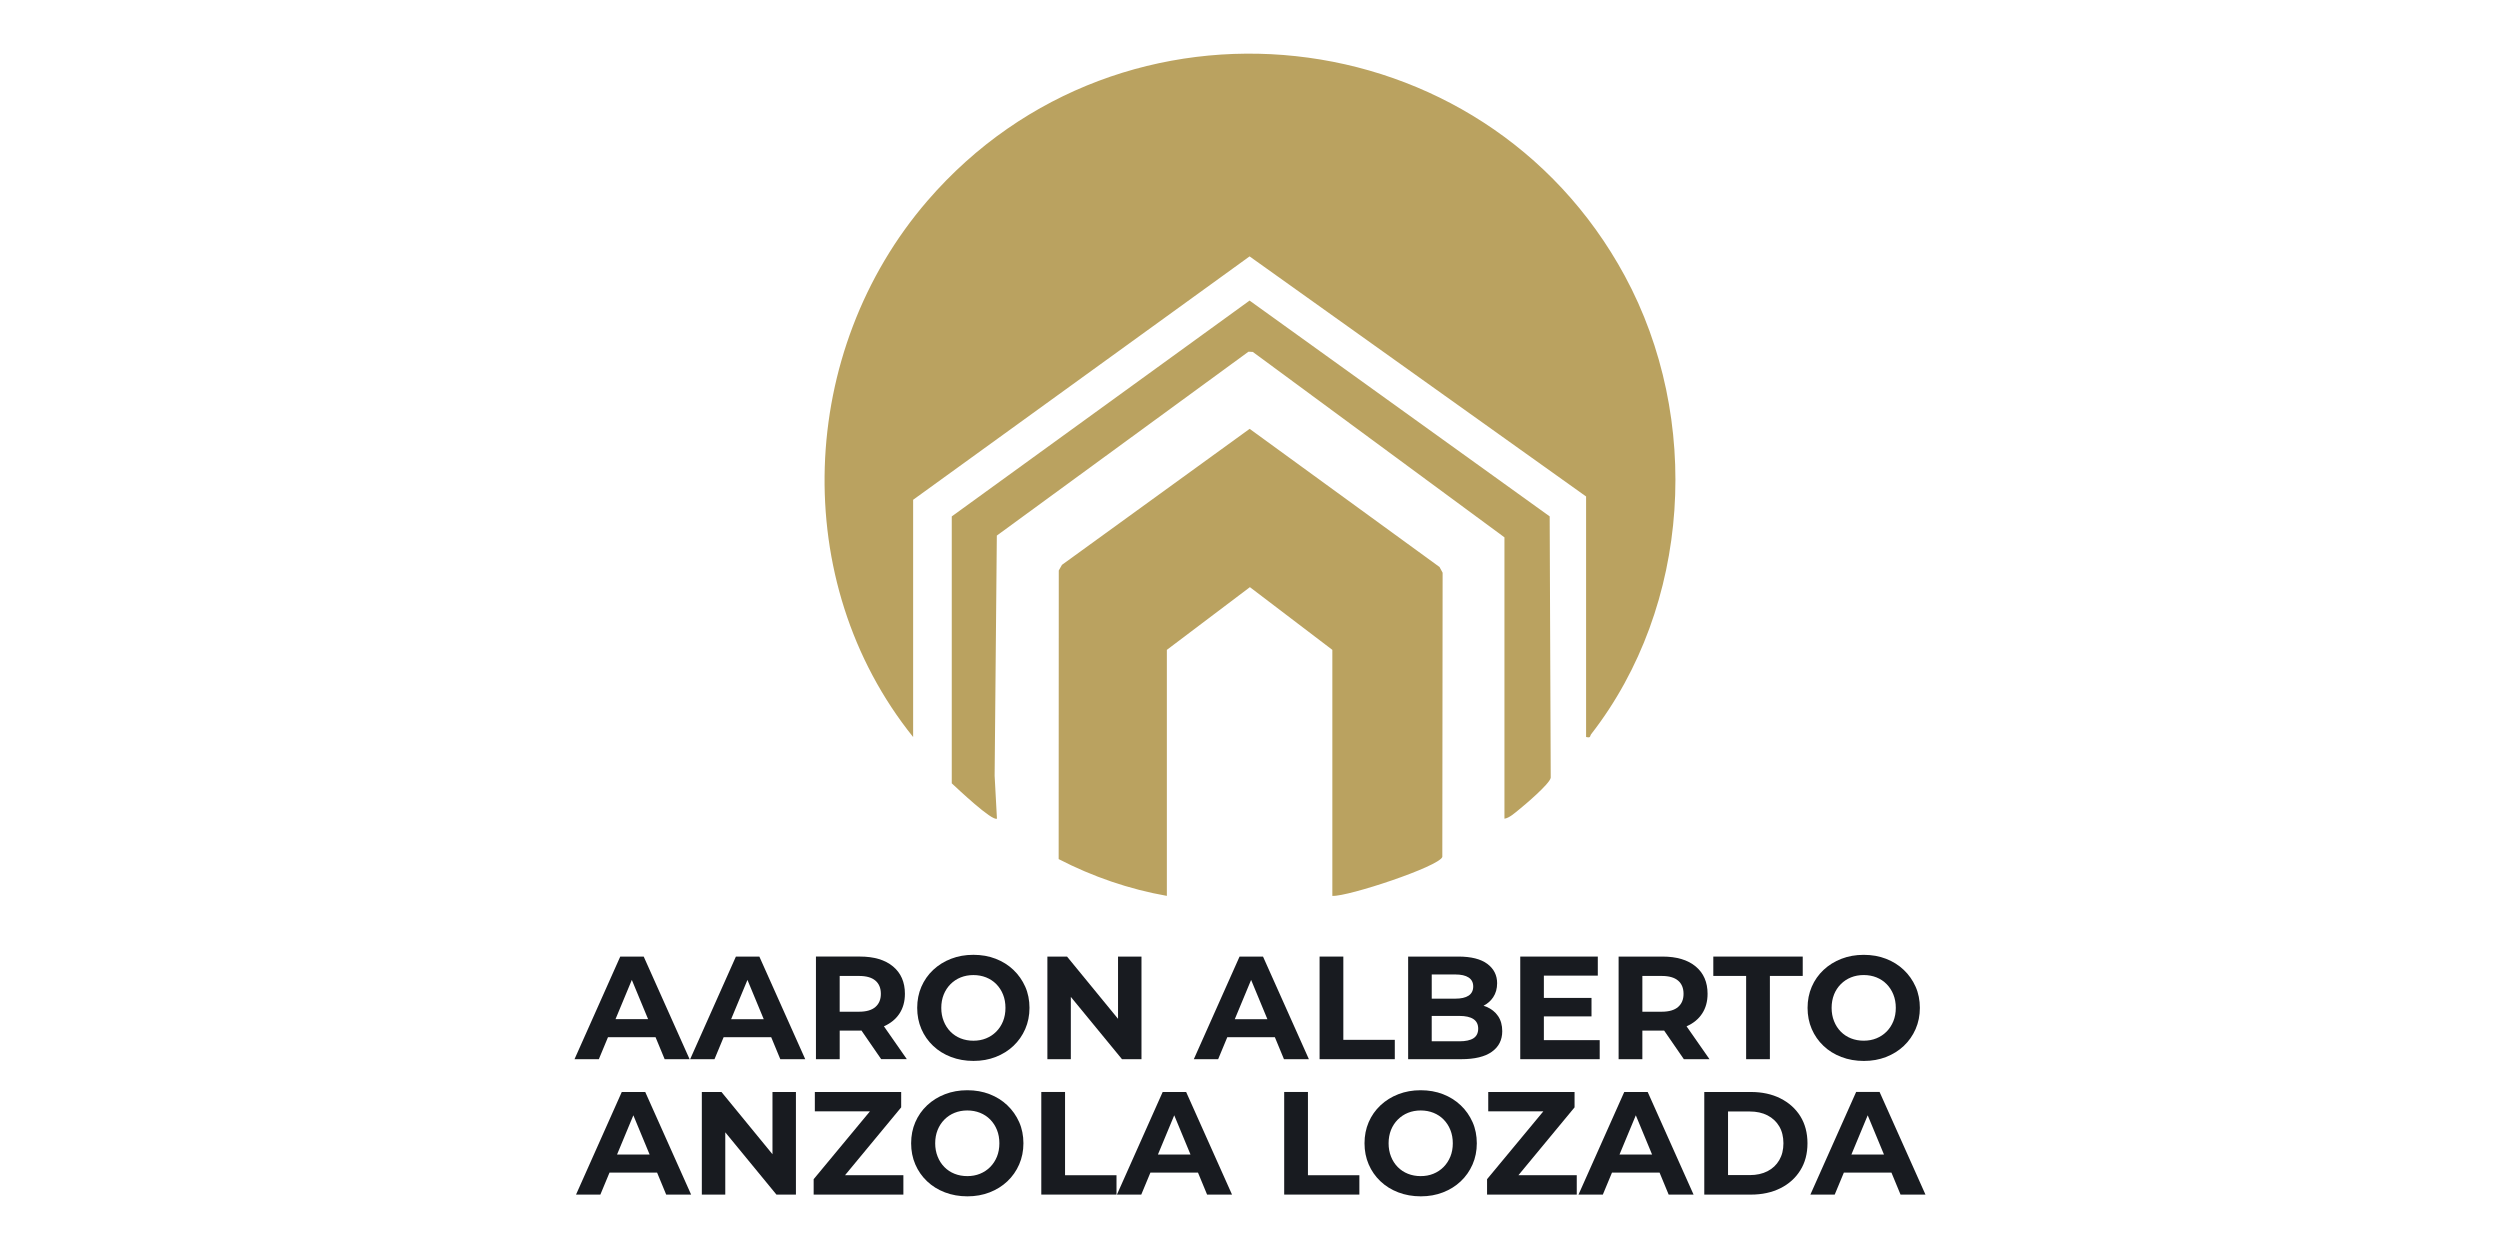 <svg xmlns="http://www.w3.org/2000/svg" id="Capa_1" data-name="Capa 1" viewBox="0 0 1080 540"><defs><style>      .cls-1 {        fill: #baa260;      }      .cls-2 {        fill: #181b20;      }    </style></defs><g><path class="cls-2" d="M262.65,448.07h20.55l3.93,9.5h10.77l-19.82-44.33h-10.13l-19.76,44.33h10.51l3.95-9.5ZM272.95,423.32l7.03,16.96h-14.08l7.05-16.96Z"></path><path class="cls-2" d="M317.91,413.24l-19.76,44.33h10.51l3.95-9.5h20.55l3.93,9.5h10.77l-19.82-44.33h-10.13ZM315.85,440.28l7.05-16.96,7.03,16.96h-14.08Z"></path><path class="cls-2" d="M381.93,443.32c2.87-1.27,5.09-3.09,6.65-5.48,1.56-2.38,2.34-5.22,2.34-8.52,0-5.02-1.71-8.96-5.13-11.81-3.42-2.85-8.21-4.28-14.37-4.28h-18.93v44.33h10.26v-12.35h8.93c.16,0,.31-.02.47-.02l8.52,12.37h11.08l-9.91-14.21s.06-.02.09-.03ZM378.19,423.63c1.56,1.35,2.34,3.25,2.34,5.7s-.78,4.3-2.34,5.67c-1.56,1.37-3.93,2.06-7.09,2.06h-8.36v-15.45h8.36c3.17,0,5.53.68,7.09,2.03Z"></path><path class="cls-2" d="M437.81,419c-2.17-2.07-4.73-3.67-7.66-4.81-2.93-1.14-6.15-1.71-9.66-1.71s-6.67.57-9.63,1.71c-2.96,1.14-5.53,2.75-7.73,4.81-2.2,2.07-3.89,4.5-5.1,7.28-1.2,2.79-1.8,5.83-1.8,9.12s.6,6.33,1.8,9.12,2.89,5.21,5.07,7.28c2.17,2.07,4.75,3.67,7.73,4.81s6.22,1.71,9.72,1.71,6.66-.57,9.59-1.71c2.93-1.14,5.49-2.73,7.66-4.78,2.17-2.05,3.87-4.47,5.1-7.28,1.22-2.81,1.84-5.86,1.84-9.15s-.61-6.39-1.84-9.15c-1.23-2.76-2.92-5.18-5.1-7.25ZM433.32,441.17c-.7,1.73-1.68,3.23-2.94,4.5-1.27,1.27-2.73,2.24-4.4,2.91-1.67.68-3.49,1.01-5.48,1.01s-3.82-.34-5.51-1.01c-1.69-.67-3.16-1.65-4.4-2.91-1.25-1.27-2.22-2.78-2.91-4.53-.7-1.75-1.05-3.66-1.05-5.73s.35-4.03,1.05-5.76c.7-1.73,1.68-3.23,2.94-4.5,1.27-1.27,2.73-2.24,4.4-2.91,1.67-.67,3.49-1.01,5.48-1.01s3.82.34,5.51,1.01c1.69.68,3.15,1.65,4.4,2.91,1.24,1.27,2.22,2.77,2.91,4.5.7,1.73,1.04,3.65,1.04,5.76s-.35,4.03-1.04,5.76Z"></path><polygon class="cls-2" points="462.6 430.66 484.7 457.57 493.12 457.57 493.12 413.24 482.99 413.24 482.99 440.13 460.96 413.24 452.47 413.24 452.47 457.57 462.6 457.57 462.6 430.66"></polygon><path class="cls-2" d="M565.44,457.57l-19.82-44.33h-10.13l-19.76,44.33h10.51l3.95-9.5h20.55l3.93,9.5h10.76ZM533.43,440.28l7.05-16.96,7.03,16.96h-14.08Z"></path><polygon class="cls-2" points="602.55 449.21 580.32 449.21 580.32 413.24 570.06 413.24 570.06 457.57 602.55 457.57 602.55 449.21"></polygon><path class="cls-2" d="M644.47,454.37c3-2.13,4.5-5.1,4.5-8.9,0-2.57-.6-4.75-1.8-6.52-1.2-1.77-2.88-3.11-5.03-4.02-.4-.17-.83-.31-1.25-.44,1.73-.91,3.13-2.12,4.16-3.67,1.14-1.71,1.71-3.73,1.71-6.05,0-3.46-1.4-6.25-4.21-8.36-2.81-2.11-7-3.17-12.57-3.17h-21.66v44.33h22.92c5.83,0,10.24-1.07,13.24-3.2ZM628.7,420.97c2.49,0,4.4.43,5.73,1.3,1.33.87,2,2.16,2,3.89s-.67,3.09-2,3.96-3.24,1.3-5.73,1.3h-10.19v-10.45h10.19ZM618.5,449.84v-10.96h11.97c2.66,0,4.68.45,6.05,1.36,1.37.91,2.06,2.29,2.06,4.15s-.69,3.28-2.06,4.15c-1.37.87-3.39,1.3-6.05,1.3h-11.97Z"></path><polygon class="cls-2" points="691.07 449.34 666.95 449.34 666.95 439.08 687.53 439.08 687.53 431.1 666.95 431.1 666.95 421.47 690.25 421.47 690.25 413.24 656.75 413.24 656.75 457.57 691.07 457.57 691.07 449.34"></polygon><path class="cls-2" d="M709.5,445.22h8.93c.16,0,.31-.02.47-.02l8.52,12.37h11.08l-9.91-14.21s.06-.02.09-.03c2.87-1.27,5.09-3.09,6.65-5.48,1.56-2.38,2.34-5.22,2.34-8.52,0-5.02-1.71-8.96-5.13-11.81-3.42-2.85-8.21-4.28-14.37-4.28h-18.93v44.33h10.26v-12.35ZM724.95,423.63c1.56,1.35,2.34,3.25,2.34,5.7s-.78,4.3-2.34,5.67c-1.56,1.37-3.93,2.06-7.09,2.06h-8.36v-15.45h8.36c3.17,0,5.53.68,7.09,2.03Z"></path><polygon class="cls-2" points="754.33 457.57 764.59 457.57 764.59 421.6 778.78 421.6 778.78 413.24 740.15 413.24 740.15 421.6 754.33 421.6 754.33 457.57"></polygon><path class="cls-2" d="M787.74,451.81c2.17,2.07,4.75,3.67,7.73,4.81s6.22,1.71,9.72,1.71,6.66-.57,9.59-1.71c2.93-1.14,5.49-2.73,7.66-4.78,2.17-2.05,3.87-4.47,5.1-7.28s1.84-5.86,1.84-9.15-.61-6.39-1.84-9.15-2.92-5.18-5.1-7.25c-2.17-2.07-4.73-3.67-7.66-4.81-2.93-1.14-6.15-1.71-9.66-1.71s-6.67.57-9.62,1.71c-2.96,1.14-5.53,2.75-7.73,4.81-2.2,2.07-3.9,4.5-5.1,7.28-1.2,2.79-1.8,5.83-1.8,9.12s.6,6.33,1.8,9.12,2.89,5.21,5.07,7.28ZM792.29,429.64c.7-1.73,1.68-3.23,2.95-4.5s2.73-2.24,4.4-2.91c1.67-.67,3.49-1.01,5.48-1.01s3.82.34,5.51,1.01c1.69.68,3.16,1.65,4.4,2.91,1.24,1.27,2.22,2.77,2.91,4.5.7,1.73,1.05,3.65,1.05,5.76s-.35,4.03-1.05,5.76c-.7,1.73-1.68,3.23-2.94,4.5-1.27,1.27-2.73,2.24-4.4,2.91-1.67.68-3.49,1.01-5.48,1.01s-3.82-.34-5.51-1.01c-1.69-.67-3.16-1.65-4.4-2.91-1.25-1.27-2.22-2.78-2.91-4.53-.7-1.75-1.04-3.66-1.04-5.73s.35-4.03,1.04-5.76Z"></path><path class="cls-2" d="M268.61,471.73l-19.76,44.33h10.51l3.95-9.5h20.55l3.93,9.5h10.77l-19.82-44.33h-10.13ZM266.56,498.77l7.05-16.96,7.03,16.96h-14.08Z"></path><polygon class="cls-2" points="333.71 498.63 311.67 471.73 303.19 471.73 303.19 516.06 313.32 516.06 313.32 489.16 335.42 516.06 343.84 516.06 343.84 471.73 333.71 471.73 333.71 498.63"></polygon><polygon class="cls-2" points="389.31 478.38 389.31 471.73 352.01 471.73 352.01 480.09 375.82 480.09 351.5 509.41 351.5 516.06 390.26 516.06 390.26 507.7 365.04 507.7 389.31 478.38"></polygon><path class="cls-2" d="M435.19,477.5c-2.17-2.07-4.73-3.67-7.66-4.81-2.93-1.14-6.15-1.71-9.66-1.71s-6.67.57-9.63,1.71c-2.96,1.14-5.53,2.75-7.73,4.81-2.2,2.07-3.89,4.5-5.1,7.28-1.2,2.79-1.8,5.83-1.8,9.12s.6,6.33,1.8,9.12,2.89,5.21,5.07,7.28c2.17,2.07,4.75,3.67,7.73,4.81s6.22,1.71,9.72,1.71,6.66-.57,9.59-1.71c2.93-1.14,5.49-2.73,7.66-4.78,2.17-2.05,3.87-4.47,5.1-7.28,1.22-2.81,1.84-5.86,1.84-9.15s-.61-6.39-1.84-9.15c-1.23-2.76-2.92-5.18-5.1-7.25ZM430.69,499.66c-.7,1.73-1.68,3.23-2.94,4.5-1.27,1.27-2.73,2.24-4.4,2.91-1.67.68-3.49,1.01-5.48,1.01s-3.82-.34-5.51-1.01c-1.69-.67-3.16-1.65-4.4-2.91-1.25-1.27-2.22-2.78-2.91-4.53-.7-1.75-1.05-3.66-1.05-5.73s.35-4.03,1.05-5.76c.7-1.73,1.68-3.23,2.94-4.5,1.27-1.27,2.73-2.24,4.4-2.91,1.67-.67,3.49-1.01,5.48-1.01s3.82.34,5.51,1.01c1.69.68,3.15,1.65,4.4,2.91,1.24,1.27,2.22,2.77,2.91,4.5.7,1.73,1.04,3.65,1.04,5.76s-.35,4.03-1.04,5.76Z"></path><polygon class="cls-2" points="460.1 471.73 449.84 471.73 449.84 516.06 482.33 516.06 482.33 507.7 460.1 507.7 460.1 471.73"></polygon><path class="cls-2" d="M502.28,471.73l-19.76,44.33h10.51l3.95-9.5h20.55l3.93,9.5h10.77l-19.82-44.33h-10.13ZM500.22,498.77l7.05-16.96,7.03,16.96h-14.08Z"></path><polygon class="cls-2" points="565.03 471.73 554.77 471.73 554.77 516.06 587.25 516.06 587.25 507.7 565.03 507.7 565.03 471.73"></polygon><path class="cls-2" d="M631.04,477.5c-2.17-2.07-4.73-3.67-7.66-4.81-2.93-1.14-6.15-1.71-9.66-1.71s-6.67.57-9.62,1.71c-2.96,1.14-5.53,2.75-7.73,4.81-2.2,2.07-3.9,4.5-5.1,7.28-1.2,2.79-1.8,5.83-1.8,9.12s.6,6.33,1.8,9.12,2.89,5.21,5.07,7.28c2.17,2.07,4.75,3.67,7.73,4.81s6.22,1.71,9.72,1.71,6.66-.57,9.59-1.71c2.93-1.14,5.49-2.73,7.66-4.78,2.17-2.05,3.87-4.47,5.1-7.28s1.84-5.86,1.84-9.15-.61-6.39-1.84-9.15-2.92-5.18-5.1-7.25ZM626.55,499.66c-.7,1.73-1.68,3.23-2.94,4.5-1.27,1.27-2.73,2.24-4.4,2.91-1.67.68-3.49,1.01-5.48,1.01s-3.82-.34-5.51-1.01c-1.69-.67-3.16-1.65-4.4-2.91-1.25-1.27-2.22-2.78-2.91-4.53-.7-1.75-1.04-3.66-1.04-5.73s.35-4.03,1.04-5.76c.7-1.73,1.68-3.23,2.95-4.5s2.73-2.24,4.4-2.91c1.67-.67,3.49-1.01,5.48-1.01s3.82.34,5.51,1.01c1.69.68,3.16,1.65,4.4,2.91,1.24,1.27,2.22,2.77,2.91,4.5.7,1.73,1.05,3.65,1.05,5.76s-.35,4.03-1.05,5.76Z"></path><polygon class="cls-2" points="680.21 478.38 680.21 471.73 642.92 471.73 642.92 480.09 666.73 480.09 642.41 509.41 642.41 516.06 681.16 516.06 681.16 507.7 655.95 507.7 680.21 478.38"></polygon><path class="cls-2" d="M701.68,471.73l-19.76,44.33h10.51l3.95-9.5h20.55l3.93,9.5h10.76l-19.82-44.33h-10.13ZM699.62,498.77l7.05-16.96,7.03,16.96h-14.08Z"></path><path class="cls-2" d="M769.12,474.49c-3.67-1.84-7.92-2.75-12.73-2.75h-20.14v44.33h20.14c4.81,0,9.06-.92,12.73-2.75s6.54-4.41,8.61-7.73c2.07-3.31,3.1-7.21,3.1-11.68s-1.04-8.42-3.1-11.72c-2.07-3.29-4.94-5.86-8.61-7.69ZM768.64,501.18c-1.2,2.07-2.89,3.66-5.07,4.78-2.18,1.12-4.74,1.68-7.69,1.68h-9.37v-27.48h9.37c2.95,0,5.52.56,7.69,1.68,2.17,1.12,3.86,2.7,5.07,4.75,1.2,2.05,1.8,4.49,1.8,7.31s-.6,5.21-1.8,7.28Z"></path><path class="cls-2" d="M821.04,516.06h10.76l-19.82-44.33h-10.13l-19.76,44.33h10.51l3.95-9.5h20.55l3.93,9.5ZM799.8,498.77l7.05-16.96,7.03,16.96h-14.08Z"></path></g><g><path class="cls-1" d="M394.47,318.39c-53.99-67.23-49.85-166.73,6.18-231.64C484.51-10.41,640.84,6.47,701.89,119.15c33.33,61.51,28.7,142.44-14.52,198.03-.61.79.03,1.73-2.18,1.2v-103.9l-145.37-103.72-145.35,105.15v102.47Z"></path><path class="cls-1" d="M575.57,387.02v-106.28l-35.61-27.09-35.88,27.09v106.28c-16.25-2.86-32.12-8.33-46.74-15.89l.05-124.68,1.38-2.44,81.07-58.75,82.03,59.68,1.34,2.47-.13,122.79c-1.44,4.17-40.77,17.2-47.51,16.83Z"></path><path class="cls-1" d="M649.92,353.66v-121.53l-108.71-80.1-1.88-.09-108.7,79.43-.95,103.76,1,18.53c-2.14,1.17-17.02-12.96-19.52-15.26v-115.31s128.65-93.24,128.65-93.24l129.65,93.23.45,112.94c-.5,2.64-11.04,11.59-13.82,13.82-1.7,1.36-4.03,3.52-6.17,3.84Z"></path></g></svg>